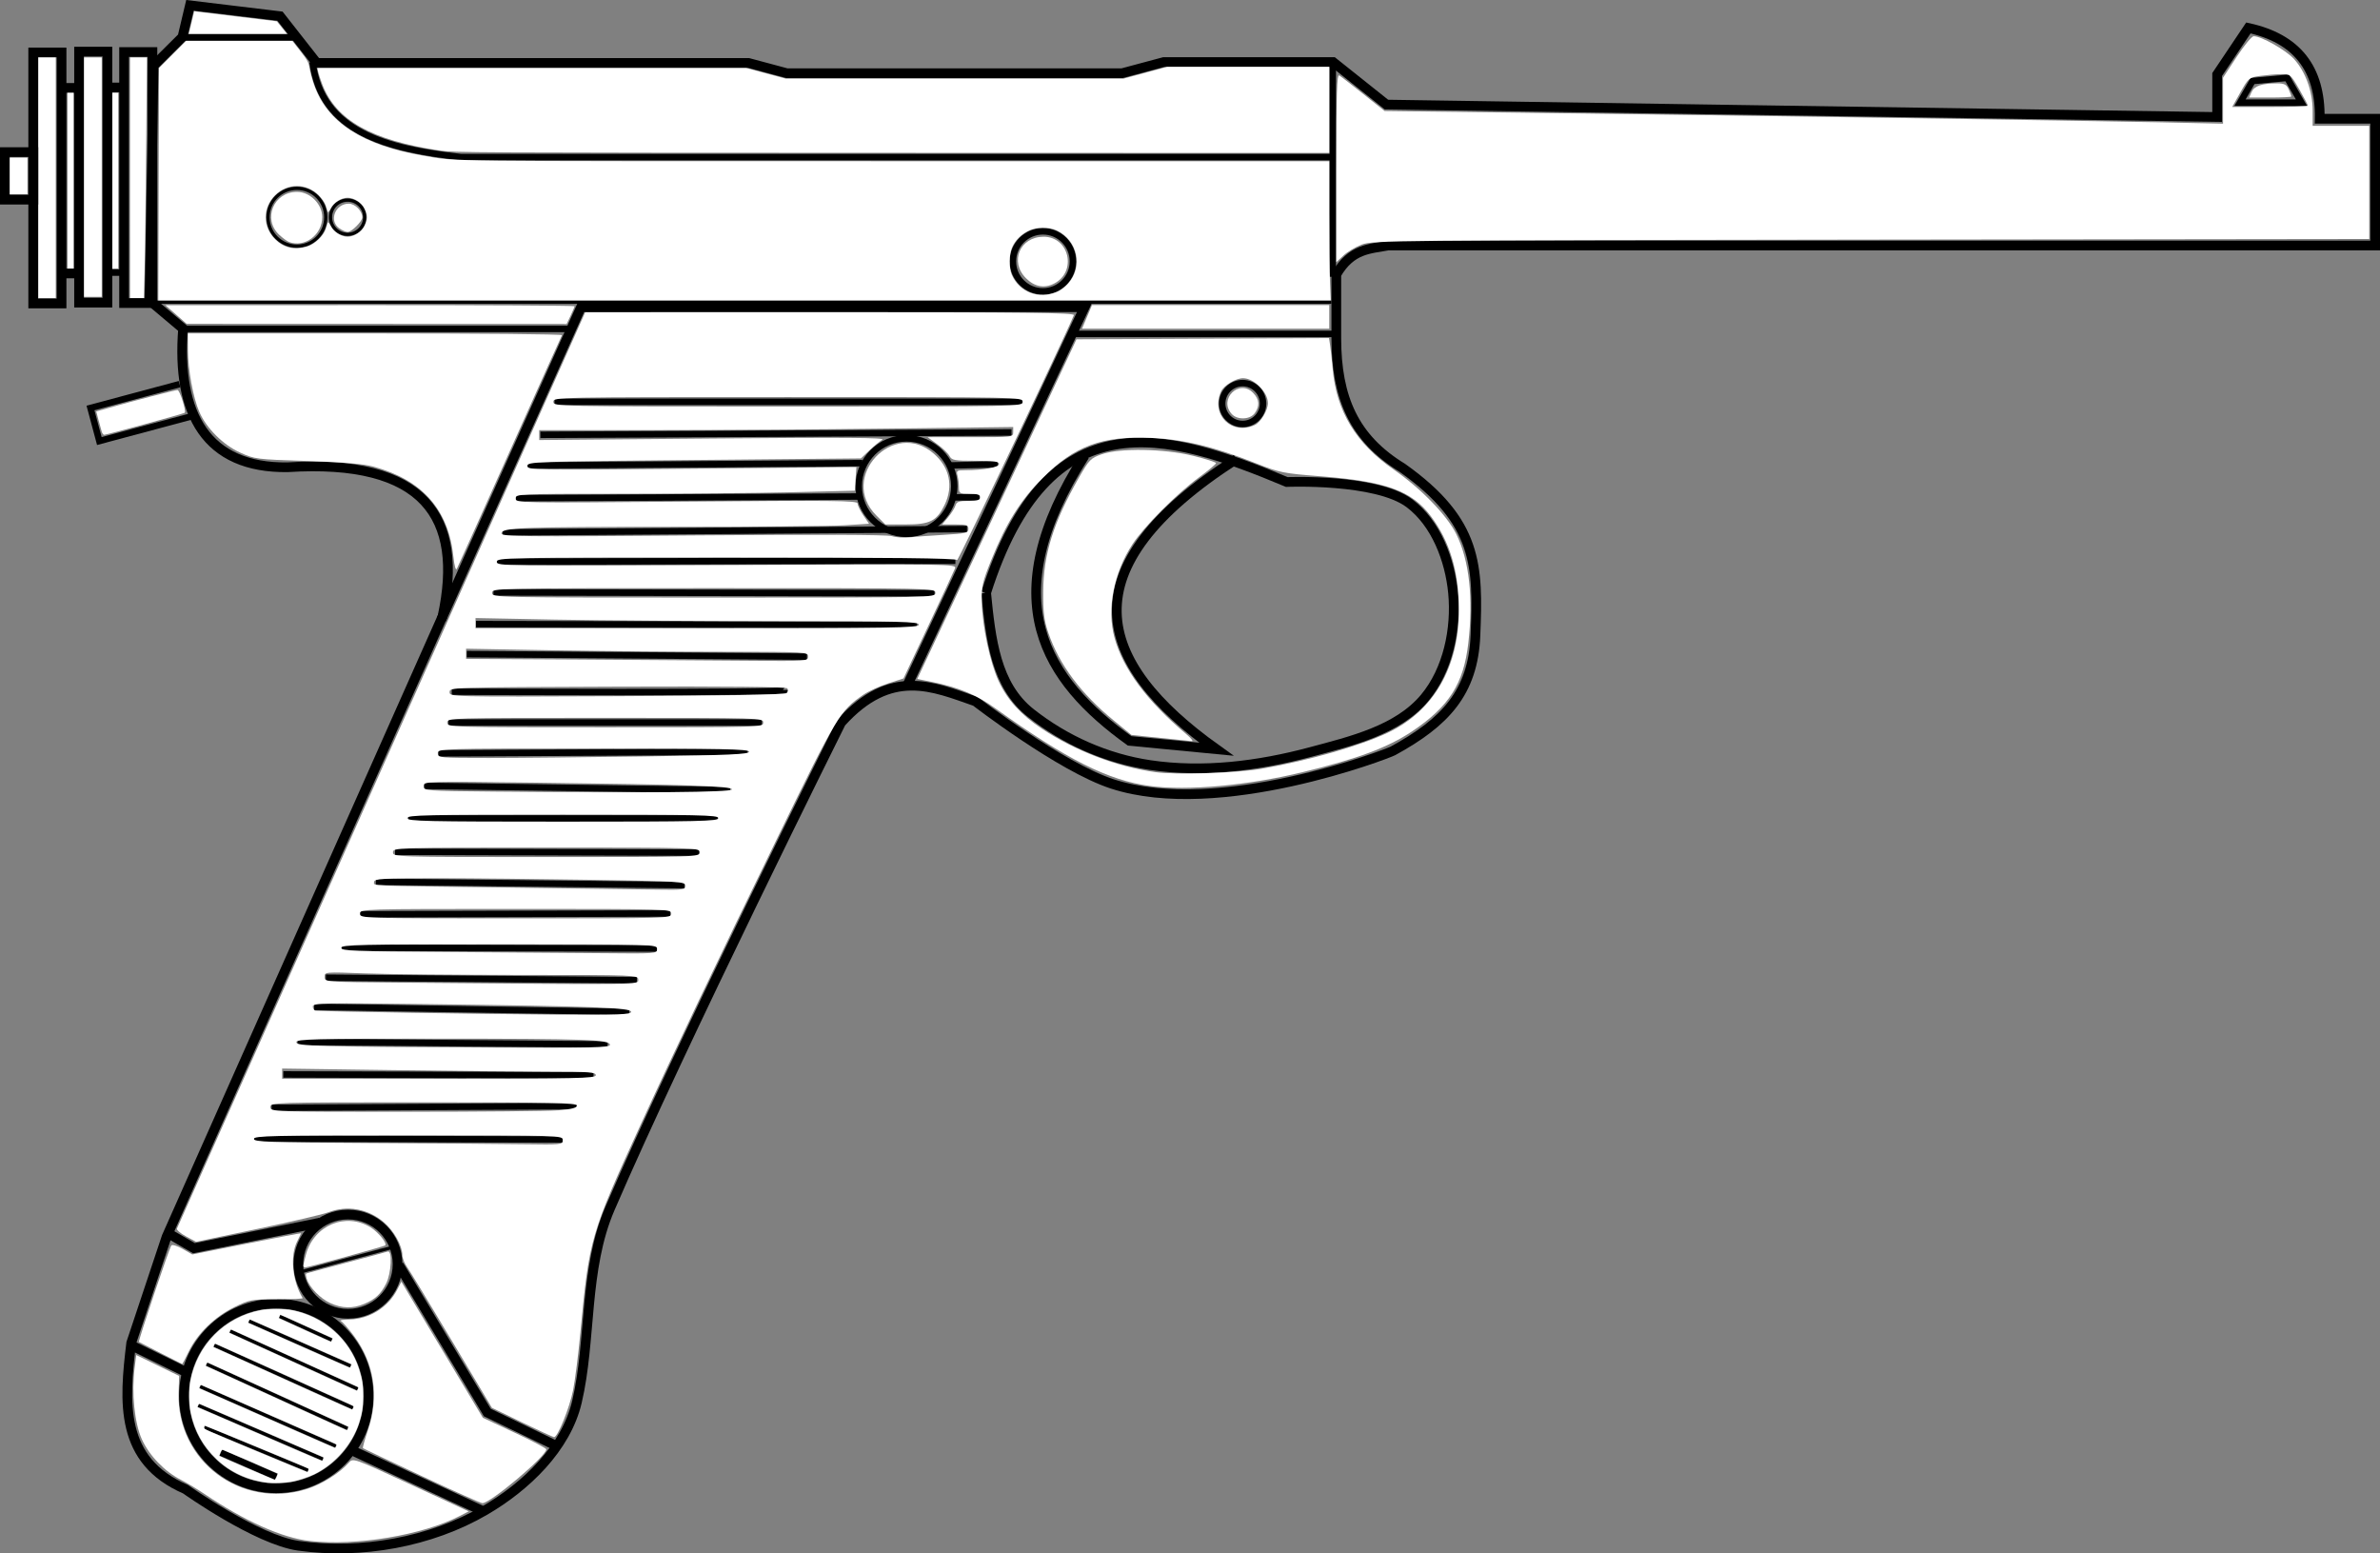 <?xml version="1.0" encoding="UTF-8" standalone="no"?>
<svg
   version="1.1"
   x="0px"
   y="0px"
   width="735.603"
   height="480.025"
   viewBox="0 0 735.603 480.026"
   enable-background="new 0 0 828.029 576.79"
   xml:space="preserve"
   id="svg156"
   sodipodi:docname="weapon_type14.svg"
   inkscape:version="1.2.2 (732a01da63, 2022-12-09)"
   xmlns:inkscape="http://www.inkscape.org/namespaces/inkscape"
   xmlns:sodipodi="http://sodipodi.sourceforge.net/DTD/sodipodi-0.dtd"
   xmlns="http://www.w3.org/2000/svg"
   xmlns:svg="http://www.w3.org/2000/svg"
   xmlns:rdf="http://www.w3.org/1999/02/22-rdf-syntax-ns#"
   xmlns:cc="http://creativecommons.org/ns#"
   xmlns:dc="http://purl.org/dc/elements/1.1/"><rect x="0" y="0" width="735.603" height="480.026" fill="#808080" stroke="none"/><defs
   id="defs160" /><sodipodi:namedview
   pagecolor="#ffffff"
   bordercolor="#666666"
   borderopacity="1"
   objecttolerance="10"
   gridtolerance="10"
   guidetolerance="10"
   inkscape:pageopacity="0"
   inkscape:pageshadow="2"
   inkscape:window-width="1920"
   inkscape:window-height="1009"
   id="namedview158"
   showgrid="false"
   inkscape:zoom="0.97010285"
   inkscape:cx="277.29019"
   inkscape:cy="216.47189"
   inkscape:window-x="-8"
   inkscape:window-y="-8"
   inkscape:window-maximized="1"
   inkscape:current-layer="svg156"
   inkscape:document-rotation="0"
   inkscape:pagecheckerboard="true"
   inkscape:showpageshadow="2"
   inkscape:deskcolor="#d1d1d1" />


<g
   id="g33866"
   transform="translate(-199.252,631.479)"><g
     id="Layer_2_1_"
     transform="matrix(-1,0,0,1,694.56,-98.467)">
</g><path
     style="fill:none;stroke:#000000;stroke-width:3;stroke-dasharray:none;stroke-opacity:1"
     d="m 255.843,-529.909 c -2.089,26.4 7.151,43.129 32.254,42.823 42.399,-2.685 54.542,15.301 47.925,46.103 l -85.281,191.7 -10.933,32.8 c -2.228,18.355 -3.615,36.356 16.765,45.192 0,0 22.072,15.7 34.987,17.494 19.352,2.688 40.702,-1.097 57.583,-10.933 12.66,-7.377 25.076,-19.265 28.427,-33.529 4.513,-19.214 2.094,-40.947 10.205,-59.77 21.934,-50.902 71.432,-150.153 71.432,-150.153 15.455,-17.095 28.424,-11.117 41.547,-6.56 0,0 26.236,20.285 42.276,25.511 33.143,10.8 85.223,-9.375 86.739,-10.205 16.081,-8.796 24.804,-17.977 25.511,-35.716 0.851,-21.343 0.882,-35.079 -22.596,-51.752 -14.9,-9.09 -20.409,-21.597 -20.409,-40.089 v -19.68 c 4.661,-8.041 10.418,-7.87 16.009,-8.937 h 305.071 v -39.17 h -17.129 c 0.276,-15.594 -7.207,-24.839 -22.049,-28.063 l -9.658,14.396 v 13.12 l -256.75,-3.835 -16.493,-13.143 h -52.314 l -12.877,3.45 H 442.442 l -11.86,-3.178 H 297.133 l -11.339,-14.446 -27.832,-3.35 -2.319,9.793 -8.911,8.856 -1.276,72.525 z"
     id="path33500"
     sodipodi:nodetypes="ccccccssssccssscsccccccccccccccccccccc" /><path
     style="fill:none;stroke:#000000;stroke-width:3;stroke-dasharray:none;stroke-opacity:1"
     d="m 335.658,-440.073 43.168,-96.468 h 155.654 l -54.633,116.482"
     id="path33502" /><path
     style="fill:none;stroke:#000000;stroke-width:3;stroke-dasharray:none;stroke-opacity:1"
     d="m 251.835,-250.012 7.36,4.25 38.925,-7.894"
     id="path33504" /><path
     style="fill:none;stroke:#000000;stroke-width:3;stroke-dasharray:none;stroke-opacity:1"
     d="m 322.538,-240.537 27.334,45.556 21.867,10.569"
     id="path33506" /><path
     style="fill:none;stroke:#000000;stroke-width:3;stroke-dasharray:none;stroke-opacity:1"
     d="m 308.689,-182.954 39.361,18.222"
     id="path33508" /><path
     style="fill:none;stroke:#000000;stroke-width:3;stroke-dasharray:none;stroke-opacity:1"
     d="m 256.937,-207.372 -17.858,-8.747"
     id="path33510" /><circle
     style="fill:none;stroke:#000000;stroke-width:3;stroke-dasharray:none;stroke-opacity:1"
     id="path33512"
     cx="306.797"
     cy="-240.825"
     r="15.333" /><circle
     style="fill:none;stroke:#000000;stroke-width:3;stroke-dasharray:none;stroke-opacity:1"
     id="path33514"
     cx="284.635"
     cy="-200.108"
     r="28.538" /><path
     style="fill:none;stroke:#000000;stroke-width:1;stroke-dasharray:none;stroke-opacity:1"
     d="m 291.195,-238.168 29.817,-7.99"
     id="path33516" /><path
     style="fill:none;stroke:#000000;stroke-width:1;stroke-dasharray:none;stroke-opacity:1"
     d="m 285.728,-224.683 16.036,7.289"
     id="path33518" /><path
     style="fill:none;stroke:#000000;stroke-width:1;stroke-dasharray:none;stroke-opacity:1"
     d="m 276.253,-223.225 31.343,13.849"
     id="path33520" /><path
     style="fill:none;stroke:#000000;stroke-width:1;stroke-dasharray:none;stroke-opacity:1"
     d="m 270.421,-220.127 39.361,17.858"
     id="path33522" /><path
     style="fill:none;stroke:#000000;stroke-width:1;stroke-dasharray:none;stroke-opacity:1"
     d="m 265.501,-215.754 42.823,19.316"
     id="path33524" /><path
     style="fill:none;stroke:#000000;stroke-width:1;stroke-dasharray:none;stroke-opacity:1"
     d="m 263.132,-209.923 43.552,19.862"
     id="path33526" /><path
     style="fill:none;stroke:#000000;stroke-width:1;stroke-dasharray:none;stroke-opacity:1"
     d="m 261.128,-202.998 41.912,18.405"
     id="path33528" /><path
     style="fill:none;stroke:#000000;stroke-width:1;stroke-dasharray:none;stroke-opacity:1"
     d="m 260.581,-197.167 38.449,16.582"
     id="path33530" /><path
     style="fill:none;stroke:#000000;stroke-width:1;stroke-dasharray:none;stroke-opacity:1"
     d="m 262.404,-190.425 32.072,13.302"
     id="path33532" /><path
     style="fill:none;stroke:#000000;stroke-width:2;stroke-dasharray:none;stroke-opacity:1"
     d="m 267.506,-182.589 17.129,7.471"
     id="path33534" /><circle
     style="fill:none;stroke:#000000;stroke-width:2;stroke-dasharray:none;stroke-opacity:1"
     id="path33542"
     cx="479.433"
     cy="-481.255"
     r="14.76" /><path
     style="fill:none;stroke:#000000;stroke-width:2;stroke-dasharray:none;stroke-opacity:1"
     d="M 370.645,-507.314 H 515.331"
     id="path33544" /><path
     style="fill:none;stroke:#000000;stroke-width:2;stroke-dasharray:none;stroke-opacity:1"
     d="m 366.272,-497.109 145.625,-0.729"
     id="path33546"
     sodipodi:nodetypes="cc" /><path
     style="fill:none;stroke:#000000;stroke-width:2;stroke-dasharray:none;stroke-opacity:1"
     d="m 362.263,-487.633 103.504,-0.729"
     id="path33548" /><path
     style="fill:none;stroke:#000000;stroke-width:2;stroke-dasharray:none;stroke-opacity:1"
     d="m 492.371,-487.633 15.307,-0.364"
     id="path33550" /><path
     style="fill:none;stroke:#000000;stroke-width:2;stroke-dasharray:none;stroke-opacity:1"
     d="m 358.725,-477.527 105.659,-0.515"
     id="path33552" /><path
     style="fill:none;stroke:#000000;stroke-width:2;stroke-dasharray:none;stroke-opacity:1"
     d="m 494.277,-477.784 h 7.731"
     id="path33554" /><path
     style="fill:none;stroke:#000000;stroke-width:2;stroke-dasharray:none;stroke-opacity:1"
     d="m 354.602,-466.961 143.541,-1.031"
     id="path33556" /><path
     style="fill:none;stroke:#000000;stroke-width:2;stroke-dasharray:none;stroke-opacity:1"
     d="m 352.798,-457.941 141.738,-0.258"
     id="path33558" /><path
     style="fill:none;stroke:#000000;stroke-width:2;stroke-dasharray:none;stroke-opacity:1"
     d="m 351.767,-448.406 136.326,0.258"
     id="path33560" /><path
     style="fill:none;stroke:#000000;stroke-width:2;stroke-dasharray:none;stroke-opacity:1"
     d="m 346.355,-438.613 136.326,0.258"
     id="path33562" /><path
     style="fill:none;stroke:#000000;stroke-width:2;stroke-dasharray:none;stroke-opacity:1"
     d="m 343.52,-429.336 105.143,0.773"
     id="path33564" /><path
     style="fill:none;stroke:#000000;stroke-width:2;stroke-dasharray:none;stroke-opacity:1"
     d="m 338.882,-417.739 c 0,0 103.34,0.515 103.34,-0.515"
     id="path33566" /><path
     style="fill:none;stroke:#000000;stroke-width:2;stroke-dasharray:none;stroke-opacity:1"
     d="m 337.851,-408.204 h 96.897"
     id="path33568" /><path
     style="fill:none;stroke:#000000;stroke-width:2;stroke-dasharray:none;stroke-opacity:1"
     d="m 334.758,-398.669 95.608,-0.515"
     id="path33570" /><path
     style="fill:none;stroke:#000000;stroke-width:2;stroke-dasharray:none;stroke-opacity:1"
     d="m 330.377,-388.619 94.578,1.289"
     id="path33572" /><path
     style="fill:none;stroke:#000000;stroke-width:2;stroke-dasharray:none;stroke-opacity:1"
     d="m 325.481,-378.568 h 95.608"
     id="path33574" /><path
     style="fill:none;stroke:#000000;stroke-width:2;stroke-dasharray:none;stroke-opacity:1"
     d="m 321.358,-368.26 94.062,0.258"
     id="path33576" /><path
     style="fill:none;stroke:#000000;stroke-width:2;stroke-dasharray:none;stroke-opacity:1"
     d="m 315.43,-358.983 95.351,1.031"
     id="path33578" /><path
     style="fill:none;stroke:#000000;stroke-width:2;stroke-dasharray:none;stroke-opacity:1"
     d="m 310.534,-348.932 95.866,-0.258"
     id="path33580" /><path
     style="fill:none;stroke:#000000;stroke-width:2;stroke-dasharray:none;stroke-opacity:1"
     d="m 304.865,-338.624 97.412,0.258"
     id="path33582" /><path
     style="fill:none;stroke:#000000;stroke-width:2;stroke-dasharray:none;stroke-opacity:1"
     d="m 299.968,-329.347 96.124,0.773"
     id="path33584" /><path
     style="fill:none;stroke:#000000;stroke-width:2;stroke-dasharray:none;stroke-opacity:1"
     d="m 296.36,-320.327 97.412,1.546"
     id="path33586" /><path
     style="fill:none;stroke:#000000;stroke-width:2;stroke-dasharray:none;stroke-opacity:1"
     d="m 291.206,-309.503 95.866,0.773"
     id="path33588" /><path
     style="fill:none;stroke:#000000;stroke-width:2;stroke-dasharray:none;stroke-opacity:1"
     d="m 286.825,-299.453 95.866,0.258"
     id="path33590" /><path
     style="fill:none;stroke:#000000;stroke-width:2;stroke-dasharray:none;stroke-opacity:1"
     d="m 283.217,-289.145 94.32,-0.515"
     id="path33592" /><path
     style="fill:none;stroke:#000000;stroke-width:2;stroke-dasharray:none;stroke-opacity:1"
     d="m 277.806,-279.61 95.351,0.258"
     id="path33594" /><path
     style="fill:none;stroke:#000000;stroke-width:3;stroke-dasharray:none;stroke-opacity:1"
     d="m 504.034,-448.273 c 1.452,14.29 2.911,28.576 13.849,37.174 10.677,8.392 23.376,14.041 36.809,16.036 16.396,2.435 33.554,0.281 49.565,-4.009 12.598,-3.375 26.993,-6.754 35.352,-16.765 7.177,-8.596 9.807,-21.288 8.747,-32.436 -0.972,-10.223 -5.276,-21.528 -13.485,-27.698 -10.25,-7.704 -37.903,-6.56 -37.903,-6.56 -37.412,-15.672 -73.652,-26.407 -92.935,34.258 z"
     id="path33596"
     sodipodi:nodetypes="csssssscc" /><path
     style="fill:none;stroke:#000000;stroke-width:3;stroke-dasharray:none;stroke-opacity:1"
     d="m 534.479,-490.67 c -28.461,44.594 -12.119,69.427 13.916,88.135 l 26.801,2.577 c -37.728,-26.983 -46.371,-55.858 6.185,-89.681"
     id="path33598"
     sodipodi:nodetypes="cccc" /><circle
     style="fill:none;stroke:#000000;stroke-width:2;stroke-dasharray:none;stroke-opacity:1"
     id="path33600"
     cx="521.594"
     cy="-550.715"
     r="9.277" /><circle
     style="fill:none;stroke:#000000;stroke-width:2;stroke-dasharray:none;stroke-opacity:1"
     id="path33602"
     cx="583.314"
     cy="-506.776"
     r="6.314" /><circle
     style="fill:none;stroke:#000000;stroke-width:1;stroke-dasharray:none;stroke-opacity:1"
     id="path33604"
     cx="291.013"
     cy="-564.35"
     r="8.929" /><circle
     style="fill:none;stroke:#000000;stroke-width:1;stroke-dasharray:none;stroke-opacity:1"
     id="path33606"
     cx="306.684"
     cy="-564.35"
     r="5.285" /><path
     style="fill:none;stroke:#000000;stroke-width:2;stroke-dasharray:none;stroke-opacity:1"
     d="M 255.643,-529.841 H 376.764"
     id="path33637" /><path
     style="fill:none;stroke:#000000;stroke-width:2;stroke-dasharray:none;stroke-opacity:1"
     d="m 530.356,-528.294 h 81.95"
     id="path33639" /><path
     style="fill:none;stroke:#000000;stroke-width:1;stroke-dasharray:none;stroke-opacity:1"
     d="M 245.85,-538.087 H 610.76"
     id="path33641" /><path
     style="fill:none;stroke:#000000;stroke-width:2;stroke-dasharray:none;stroke-opacity:1"
     d="m 295.845,-612.306 c 2.701,21.543 22.801,26.847 45.871,29.378 H 611.275"
     id="path33643"
     sodipodi:nodetypes="ccc" /><path
     style="fill:none;stroke:#000000;stroke-width:2;stroke-dasharray:none;stroke-opacity:1"
     d="m 611.182,-611.911 v 65.965"
     id="path33645" /><path
     style="fill:none;stroke:#000000;stroke-width:2;stroke-dasharray:none;stroke-opacity:1"
     d="m 895.452,-606.444 -3.855,6.677 h 18.98 l -4.413,-7.643 z"
     id="path33647" /><rect
     style="fill:none;stroke:#000000;stroke-width:3;stroke-dasharray:none;stroke-opacity:1"
     id="rect33651"
     width="8.762"
     height="77.569"
     x="237.604"
     y="-615.399" /><rect
     style="fill:none;stroke:#000000;stroke-width:3;stroke-dasharray:none;stroke-opacity:1"
     id="rect33651-5"
     width="8.762"
     height="77.569"
     x="223.688"
     y="-615.528" /><rect
     style="fill:none;stroke:#000000;stroke-width:3;stroke-dasharray:none;stroke-opacity:1"
     id="rect33651-5-6"
     width="8.762"
     height="77.569"
     x="209.514"
     y="-615.27" /><rect
     style="fill:none;stroke:#000000;stroke-width:3;stroke-dasharray:none;stroke-opacity:1"
     id="rect33697"
     width="9.02"
     height="14.689"
     x="200.752"
     y="-584.474" /><path
     style="fill:none;stroke:#000000;stroke-width:3;stroke-dasharray:none;stroke-opacity:1"
     d="m 219.435,-604.317 h 4.381"
     id="path33699" /><path
     style="fill:none;stroke:#000000;stroke-width:3;stroke-dasharray:none;stroke-opacity:1"
     d="m 232.965,-604.446 h 4.123"
     id="path33701" /><path
     style="fill:none;stroke:#000000;stroke-width:3;stroke-dasharray:none;stroke-opacity:1"
     d="m 218.147,-546.978 h 5.67"
     id="path33703" /><path
     style="fill:none;stroke:#000000;stroke-width:2;stroke-dasharray:none;stroke-opacity:1"
     d="m 232.45,-547.236 h 5.412"
     id="path33705" /><path
     style="fill:none;stroke:#000000;stroke-width:2;stroke-dasharray:none;stroke-opacity:1"
     d="m 256.208,-619.928 h 34.258"
     id="path33707" /><path
     style="fill:none;stroke:#000000;stroke-width:2;stroke-dasharray:none;stroke-opacity:1"
     d="m 254.75,-512.78 -27.532,7.377 2.738,10.217 29.583,-7.927"
     id="path33709" /><path
     style="fill:#ffffff;stroke:none;stroke-width:0.729;stroke-dasharray:none;stroke-opacity:1"
     d="m 202.269,-577.106 v -5.649 h 2.733 2.733 v 5.649 5.649 h -2.733 -2.733 z"
     id="path33711" /><path
     style="fill:#ffffff;stroke:none;stroke-width:0.729;stroke-dasharray:none;stroke-opacity:1"
     d="m 211.104,-576.559 0.004,-37.174 h 2.687 2.687 v 37.174 37.174 h -2.691 -2.691 z"
     id="path33713" /><path
     style="fill:#ffffff;stroke:none;stroke-width:0.729;stroke-dasharray:none;stroke-opacity:1"
     d="m 220.127,-575.648 v -27.151 h 0.911 0.911 v 27.151 27.151 h -0.911 -0.911 z"
     id="path33715" /><path
     style="fill:#ffffff;stroke:none;stroke-width:0.729;stroke-dasharray:none;stroke-opacity:1"
     d="m 225.23,-576.741 v -36.992 h 2.733 2.733 v 36.992 36.992 h -2.733 -2.733 z"
     id="path33717" /><path
     style="fill:#ffffff;stroke:none;stroke-width:0.729;stroke-dasharray:none;stroke-opacity:1"
     d="m 233.977,-575.648 v -27.151 h 0.911 0.911 v 27.151 27.151 h -0.911 -0.911 z"
     id="path33719" /><path
     style="fill:#ffffff;stroke:none;stroke-width:0.729;stroke-dasharray:none;stroke-opacity:1"
     d="m 239.443,-576.559 v -37.174 h 2.61 2.61 l -0.241,28.883 c -0.133,15.885 -0.348,32.614 -0.479,37.174 l -0.238,8.291 h -2.13 -2.13 z"
     id="path33721" /><path
     style="fill:#ffffff;stroke:none;stroke-width:0.729;stroke-dasharray:none;stroke-opacity:1"
     d="m 248.273,-574.549 0.1,-35.892 4.185,-4.197 4.185,-4.197 h 16.442 16.442 l 2.492,3.181 c 2.118,2.704 2.539,3.484 2.805,5.193 0.172,1.107 0.778,3.367 1.347,5.023 4.047,11.775 15.007,18.878 34.138,22.124 10.256,1.74 2.541,1.652 145.628,1.652 h 134.049 v 15.978 c 0,8.788 0.108,18.464 0.239,21.503 l 0.239,5.525 H 429.37 248.173 Z m 277.73,33.249 c 1.044,-0.441 2.395,-1.462 3.373,-2.55 4.663,-5.186 2.968,-13.263 -3.438,-16.385 -2.478,-1.208 -6.485,-1.139 -8.965,0.154 -2.262,1.179 -3.925,2.887 -4.891,5.024 -0.985,2.178 -1.023,6.489 -0.077,8.565 2.458,5.393 8.349,7.577 13.999,5.192 z m -231.913,-13.966 c 2.375,-0.705 5.169,-3.324 5.83,-5.462 0.244,-0.789 0.517,-1.665 0.608,-1.947 0.098,-0.304 0.494,0.14 0.975,1.093 0.905,1.794 3.223,3.245 5.183,3.245 1.971,0 4.278,-1.451 5.193,-3.266 1.036,-2.054 1.036,-3.441 0,-5.495 -0.915,-1.815 -3.223,-3.266 -5.193,-3.266 -1.96,0 -4.278,1.452 -5.183,3.245 -0.481,0.953 -0.877,1.397 -0.975,1.093 -0.091,-0.282 -0.364,-1.158 -0.608,-1.947 -0.256,-0.828 -1.173,-2.165 -2.17,-3.162 -3.809,-3.809 -9.674,-3.799 -13.496,0.023 -3.835,3.835 -3.833,9.686 0.005,13.524 2.693,2.693 5.97,3.466 9.831,2.319 z"
     id="path33723" /><path
     style="fill:#ffffff;stroke:none;stroke-width:0.729;stroke-dasharray:none;stroke-opacity:1"
     d="m 257.795,-621.842 c 0.118,-0.451 0.499,-2.025 0.846,-3.497 l 0.631,-2.677 1.292,0.188 c 0.711,0.103 6.458,0.804 12.772,1.558 l 11.48,1.37 1.566,1.939 1.566,1.939 h -15.184 -15.184 z"
     id="path33725" /><path
     style="fill:#ffffff;stroke:none;stroke-width:0.729;stroke-dasharray:none;stroke-opacity:1"
     d="m 335.003,-584.975 c -20.972,-3.189 -31.878,-9.342 -36.117,-20.375 -0.578,-1.503 -1.163,-3.266 -1.301,-3.918 l -0.251,-1.184 66.268,6.6e-4 66.268,6.7e-4 6.14,1.639 6.14,1.639 52.171,-0.004 52.171,-0.004 6.734,-1.819 6.734,-1.819 h 25.064 25.064 v 13.302 13.302 l -135.302,-0.041 c -130.21,-0.039 -135.47,-0.066 -139.784,-0.722 z"
     id="path33727" /><path
     style="fill:#ffffff;stroke:none;stroke-width:1.458;stroke-dasharray:none;stroke-opacity:1"
     d="m 612.275,-579.59 c 0,-23.108 0.188,-29.014 0.911,-28.579 0.501,0.302 3.863,2.9 7.471,5.774 l 6.56,5.226 38.632,0.474 c 58.699,0.72 179.036,2.519 200.994,3.005 l 19.498,0.432 v -7.1 -7.1 l 4.191,-6.406 c 2.305,-3.523 4.683,-6.411 5.285,-6.417 2.362,-0.024 9.98,4.289 12.485,7.068 3.563,3.952 5.737,9.98 5.737,15.908 v 4.71 h 8.747 8.747 v 17.484 17.484 l -153.98,0.192 c -147.562,0.184 -154.124,0.248 -157.436,1.534 -1.901,0.738 -4.443,2.264 -5.649,3.39 l -2.193,2.048 z m 300.306,-19.233 c 0,-0.218 -1.218,-2.514 -2.706,-5.102 -2.643,-4.596 -2.775,-4.704 -5.649,-4.642 -1.618,0.035 -4.514,0.281 -6.435,0.547 -3.374,0.466 -3.58,0.638 -6.056,5.038 l -2.563,4.556 h 11.705 c 6.438,0 11.705,-0.179 11.705,-0.397 z"
     id="path33729" /><path
     style="fill:#ffffff;stroke:none;stroke-width:1.458;stroke-dasharray:none;stroke-opacity:1"
     d="m 895.186,-603.089 c 0.843,-1.85 3.174,-2.626 7.893,-2.626 2.194,0 2.868,0.352 3.553,1.857 0.465,1.021 0.846,2.005 0.846,2.187 0,0.182 -2.945,0.33 -6.544,0.33 h -6.544 z"
     id="path33731" /><path
     style="fill:#ffffff;stroke:none;stroke-width:1.458;stroke-dasharray:none;stroke-opacity:1"
     d="m 554.692,-388.591 c -12.891,-1.727 -25.607,-8.107 -47.743,-23.956 -5.915,-4.235 -11.422,-6.523 -19.823,-8.237 l -4.364,-0.89 24.603,-52.478 24.603,-52.478 39.026,-0.189 39.026,-0.189 0.361,2.375 c 0.199,1.306 0.546,4.507 0.772,7.113 1.133,13.082 7.184,23.059 18.907,31.178 8.415,5.828 16.448,14.124 19.314,19.946 4.011,8.147 5.292,19.763 3.707,33.601 -1.445,12.609 -5.939,19.666 -17.405,27.331 -7.475,4.997 -16.793,8.468 -33.83,12.604 -17.021,4.132 -35.605,5.814 -47.154,4.267 z m 34.623,-5.349 c 14.472,-2.534 30.321,-7.06 38.832,-11.088 14.203,-6.722 22.051,-20.293 22.019,-38.077 -0.021,-11.778 -2.836,-21.13 -8.696,-28.891 -5.927,-7.85 -13.838,-10.708 -34.041,-12.297 -11.583,-0.911 -12.718,-1.139 -19.936,-3.995 -12.934,-5.118 -22.48,-7.432 -32.436,-7.864 -15.248,-0.661 -23.621,2.439 -33.602,12.442 -6.787,6.802 -11.219,13.882 -15.794,25.232 -2.758,6.842 -3.072,8.233 -2.964,13.12 0.164,7.428 2.596,18.77 5.234,24.407 2.7,5.769 6.871,10.36 13.288,14.626 10.322,6.862 23.084,11.754 35.084,13.448 6.439,0.909 25.197,0.304 33.013,-1.065 z m -2.256,-106.185 c 1.837,-0.837 4.078,-4.567 4.078,-6.788 0,-3.392 -4.298,-7.689 -7.689,-7.689 -2.221,0 -5.951,2.241 -6.788,4.078 -3.263,7.16 3.238,13.661 10.399,10.399 z"
     id="path33733" /><path
     style="fill:#ffffff;stroke:none;stroke-width:1.458;stroke-dasharray:none;stroke-opacity:1"
     d="m 557.836,-403.449 -8.883,-0.921 -5.452,-4.455 c -10.183,-8.321 -16.846,-17.234 -20.225,-27.057 -1.315,-3.824 -1.623,-6.285 -1.592,-12.756 0.054,-11.523 3.149,-21.425 10.991,-35.168 3.208,-5.623 3.667,-6.095 7.075,-7.289 5.676,-1.988 19.15,-1.765 28.245,0.468 3.909,0.96 7.107,1.981 7.107,2.269 0,0.288 -2.378,2.272 -5.285,4.409 -6.9,5.073 -17.015,15.239 -20.555,20.659 -5.819,8.909 -7.961,20.052 -5.547,28.866 2.64,9.638 10.027,19.575 22.119,29.75 1.517,1.277 2.337,2.282 1.822,2.233 -0.515,-0.049 -4.934,-0.502 -9.819,-1.009 z"
     id="path33735" /><path
     style="fill:#ffffff;stroke:none;stroke-width:1.458;stroke-dasharray:none;stroke-opacity:1"
     d="m 579.952,-503.544 c -4.195,-4.635 2.406,-11.01 6.685,-6.456 1.871,1.992 2.013,3.937 0.45,6.169 -1.43,2.042 -5.402,2.202 -7.135,0.287 z"
     id="path33737" /><path
     style="fill:#ffffff;stroke:none;stroke-width:1.458;stroke-dasharray:none;stroke-opacity:1"
     d="m 535.219,-533.554 1.54,-3.644 h 36.665 36.665 v 3.644 3.644 H 571.884 533.679 Z"
     id="path33739" /><path
     style="fill:#ffffff;stroke:none;stroke-width:1.458;stroke-dasharray:none;stroke-opacity:1"
     d="m 360.602,-191.928 -9.314,-4.51 -12.41,-20.774 c -6.825,-11.425 -13.048,-21.662 -13.828,-22.749 -0.78,-1.086 -1.426,-2.726 -1.435,-3.644 -0.028,-2.918 -2.602,-7.497 -5.711,-10.158 -4.923,-4.214 -11.339,-5.358 -17.234,-3.073 -1.604,0.622 -11.444,2.924 -21.867,5.117 l -18.951,3.987 -3.109,-1.678 c -1.71,-0.923 -2.971,-2.01 -2.803,-2.416 0.384,-0.923 87.761,-197.028 109.849,-246.539 l 16.331,-36.607 75.701,-0.02 c 60.274,-0.016 75.628,0.166 75.34,0.891 -2.361,5.952 -35.897,76.285 -36.094,75.696 -0.192,-0.575 -20.299,-0.801 -71.274,-0.801 -68.574,0 -71.007,0.046 -71.007,1.347 0,1.303 2.306,1.335 71.084,0.99 69.501,-0.349 71.073,-0.326 70.561,1.022 -0.288,0.758 -3.988,8.721 -8.222,17.696 l -7.699,16.317 -4.828,1.565 c -2.656,0.86 -6.103,2.447 -7.66,3.527 -7.211,4.997 -8.075,6.436 -26.363,43.912 -18.395,37.694 -32.463,67.192 -42.411,88.926 -15.48,33.82 -15.898,35.263 -18.607,64.143 -0.639,6.815 -1.653,14.851 -2.254,17.858 -1.097,5.491 -4.794,14.618 -5.886,14.532 -0.322,-0.025 -4.776,-2.075 -9.899,-4.556 z m 12.594,-87.24 c 0,-1.443 -0.486,-1.458 -47.743,-1.458 -41.818,0 -47.743,0.135 -47.743,1.086 0,0.945 4.663,1.112 35.898,1.283 19.744,0.108 41.228,0.275 47.743,0.371 11.417,0.169 11.845,0.123 11.845,-1.283 z m -1.203,-9.218 c 3.97,-0.336 5.577,-0.756 5.577,-1.458 0,-0.819 -8.033,-0.986 -47.378,-0.986 -46.892,0 -47.378,0.015 -47.378,1.458 0,1.441 0.486,1.458 41.802,1.458 22.991,0 44.311,-0.212 47.378,-0.471 z m 11.408,-10.827 c 0,-0.934 -2.045,-1.093 -14.031,-1.094 -7.717,-4.6e-4 -29.53,-0.218 -48.472,-0.483 l -34.44,-0.483 v 1.577 1.577 h 48.472 c 42.6,0 48.472,-0.132 48.472,-1.093 z m 4.373,-9.37 c 0,-1.65 -7.414,-1.917 -53.392,-1.922 -37.927,-0.004 -43.552,0.134 -43.552,1.071 0,1.265 5.577,1.417 61.41,1.675 29.496,0.136 35.534,-0.004 35.534,-0.824 z m 6.56,-10.221 c 0,-1.278 -11.745,-1.728 -61.774,-2.364 -33.567,-0.427 -36.627,-0.367 -36.627,0.722 0,0.654 0.41,1.235 0.911,1.293 2.201,0.252 53.292,1.085 74.348,1.213 19.246,0.117 23.143,-0.029 23.143,-0.864 z m 2.187,-9.929 c 0,-1.438 -0.487,-1.458 -35.898,-1.46 -19.744,-0.001 -41.556,-0.217 -48.472,-0.479 -12.516,-0.475 -12.573,-0.47 -12.573,1.085 0,1.56 0.033,1.563 23.143,1.765 75.75,0.665 73.801,0.689 73.801,-0.911 z m 5.831,-9.476 c 0,-1.443 -0.486,-1.458 -48.836,-1.458 -42.771,0 -48.836,0.135 -48.836,1.086 0,0.942 4.218,1.112 31.889,1.283 17.539,0.109 39.515,0.276 48.836,0.372 16.519,0.17 16.947,0.138 16.947,-1.283 z m 4.373,-10.933 c 0,-1.443 -0.486,-1.458 -48.107,-1.458 -47.621,0 -48.107,0.015 -48.107,1.458 0,1.443 0.486,1.458 48.107,1.458 47.621,0 48.107,-0.015 48.107,-1.458 z m 4.373,-8.628 c 0,-1.269 -1.515,-1.365 -28.974,-1.821 -15.936,-0.265 -37.584,-0.482 -48.107,-0.483 -16.522,-8.6e-4 -19.134,0.148 -19.134,1.092 0,1.341 -3.471,1.193 41.912,1.783 20.446,0.266 41.028,0.547 45.738,0.625 7.878,0.131 8.565,0.035 8.565,-1.197 z m 4.373,-10.323 c 0,-1.443 -0.486,-1.458 -47.378,-1.458 -46.892,0 -47.378,0.015 -47.378,1.458 0,1.443 0.486,1.458 47.378,1.458 46.892,0 47.378,-0.015 47.378,-1.458 z m 5.831,-10.569 c 0,-0.961 -5.831,-1.093 -48.107,-1.093 -42.276,0 -48.107,0.133 -48.107,1.093 0,0.961 5.831,1.093 48.107,1.093 42.276,0 48.107,-0.133 48.107,-1.093 z m 4.165,-8.849 c 0.346,-1.04 -13.879,-1.532 -60.836,-2.104 -34.3,-0.418 -34.44,-0.414 -34.44,1.065 0,1.456 0.421,1.489 22.049,1.693 46.759,0.442 72.941,0.209 73.228,-0.653 z m -26.943,-10.222 c 26.196,-0.392 32.254,-0.665 32.254,-1.457 0,-0.804 -8.437,-0.975 -48.107,-0.975 -47.621,0 -48.107,0.015 -48.107,1.458 0,1.413 0.486,1.458 15.854,1.457 8.719,-5e-4 30.368,-0.218 48.107,-0.483 z m 36.627,-10.449 c 0,-1.443 -0.486,-1.458 -48.836,-1.458 -48.35,0 -48.836,0.015 -48.836,1.458 0,1.443 0.486,1.458 48.836,1.458 48.35,0 48.836,-0.015 48.836,-1.458 z m 7.223,-9.117 c 0.404,-0.404 0.502,-1.06 0.218,-1.458 -0.335,-0.469 -18.73,-0.656 -52.45,-0.531 -51.741,0.191 -51.934,0.197 -51.934,1.68 0,1.487 0.059,1.488 51.716,1.266 33.492,-0.144 51.975,-0.481 52.45,-0.957 z m 6.626,-11.292 c 0,-1.431 -0.486,-1.458 -26.058,-1.459 -14.332,-5.9e-4 -38.112,-0.218 -52.845,-0.483 l -26.787,-0.482 v 1.569 1.569 l 34.076,0.197 c 18.742,0.108 42.522,0.275 52.845,0.372 18.341,0.171 18.769,0.142 18.769,-1.283 z m 34.258,-9.84 c 0,-0.96 -5.366,-1.093 -43.916,-1.095 -24.154,-6.5e-4 -54.986,-0.218 -68.516,-0.482 l -24.6,-0.481 v 1.576 1.576 h 68.516 c 60.418,0 68.516,-0.129 68.516,-1.093 z m 5.102,-9.84 c 0,-1.447 -0.486,-1.458 -68.516,-1.458 -68.031,0 -68.516,0.01 -68.516,1.458 0,1.447 0.486,1.458 68.516,1.458 68.031,0 68.516,-0.01 68.516,-1.458 z m 2.733,-17.945 c 6.679,-0.396 7.471,-0.588 7.471,-1.818 0,-1.184 -0.568,-1.375 -4.074,-1.375 h -4.074 l 1.837,-2.183 c 1.01,-1.201 2.045,-2.841 2.301,-3.644 0.382,-1.203 1.101,-1.462 4.059,-1.462 2.71,0 3.595,-0.269 3.595,-1.093 0,-0.81 -0.85,-1.093 -3.28,-1.093 -3.09,0 -3.281,-0.116 -3.29,-2.004 -0.006,-1.102 -0.208,-2.742 -0.449,-3.644 -0.4,-1.493 -0.187,-1.641 2.379,-1.646 5.638,-0.013 10.472,-0.898 10.472,-1.917 0,-0.77 -1.623,-0.992 -7.263,-0.992 -6.555,0 -7.341,-0.144 -8.056,-1.481 -0.436,-0.814 -2.137,-2.454 -3.78,-3.644 l -2.987,-2.164 h 13.23 c 13.077,0 13.23,-0.018 13.23,-1.577 v -1.577 l -37.721,0.483 c -20.746,0.266 -53.711,0.483 -73.254,0.484 l -35.534,7.7e-4 v 1.532 1.532 l 53.756,-0.475 c 41.455,-0.366 53.423,-0.278 52.298,0.385 -0.802,0.473 -2.62,1.965 -4.039,3.316 l -2.582,2.456 -51.539,0.485 c -49.418,0.465 -51.539,0.54 -51.539,1.828 0,1.297 1.749,1.327 50.842,0.856 l 50.842,-0.488 -0.246,3.647 -0.246,3.647 -19.736,0.48 c -10.855,0.264 -34.443,0.48 -52.418,0.48 -31.975,0 -32.682,0.031 -32.682,1.429 0,1.41 0.689,1.423 52.845,0.975 45.558,-0.391 52.845,-0.31 52.845,0.589 0,0.573 0.799,2.218 1.775,3.655 l 1.775,2.612 -7.72,0.472 c -4.246,0.26 -27.793,0.472 -52.327,0.472 -47.519,0 -53.568,0.231 -53.568,2.041 0,0.982 6.579,1.05 59.223,0.611 37.854,-0.315 60.012,-0.237 61.41,0.217 1.203,0.391 3.663,0.559 5.467,0.374 1.804,-0.185 6.642,-0.536 10.751,-0.779 z m 24.236,-41.096 c 0,-1.448 -0.486,-1.458 -72.525,-1.458 -72.039,0 -72.525,0.01 -72.525,1.458 0,1.448 0.486,1.458 72.525,1.458 72.039,0 72.525,-0.01 72.525,-1.458 z"
     id="path33741" /><path
     style="fill:#ffffff;stroke:none;stroke-width:1.458;stroke-dasharray:none;stroke-opacity:1"
     d="m 470.124,-472.171 c -11.786,-11.786 5.278,-30.068 17.802,-19.072 4.86,4.267 6.063,10.035 3.289,15.765 -2.424,5.006 -4.517,6.066 -11.98,6.066 h -6.351 z"
     id="path33743" /><path
     style="fill:#ffffff;stroke:none;stroke-width:1.458;stroke-dasharray:none;stroke-opacity:1"
     d="m 301.369,-228.786 c -3.082,-1.4 -6.455,-4.843 -7.275,-7.428 -0.265,-0.834 -0.369,-1.598 -0.233,-1.698 0.137,-0.1 5.661,-1.599 12.276,-3.332 6.615,-1.733 12.437,-3.302 12.938,-3.486 1.488,-0.548 1.143,6.713 -0.469,9.872 -1.705,3.34 -3.361,4.874 -6.823,6.321 -3.524,1.473 -6.796,1.394 -10.414,-0.249 z"
     id="path33745" /><path
     style="fill:#ffffff;stroke:none;stroke-width:1.458;stroke-dasharray:none;stroke-opacity:1"
     d="m 293.021,-240.354 c 0.002,-0.301 0.362,-1.859 0.8,-3.462 2.468,-9.035 12.271,-13.14 19.988,-8.37 2.357,1.457 5.149,4.904 4.498,5.554 -0.342,0.342 -23.74,6.782 -24.744,6.81 -0.301,0.008 -0.545,-0.231 -0.543,-0.531 z"
     id="path33747" /><path
     style="fill:#ffffff;stroke:none;stroke-width:0.364;stroke-dasharray:none;stroke-opacity:1"
     d="m 281.966,-173.287 c -6.031,-0.694 -11.519,-3.224 -15.769,-7.268 -4.211,-4.007 -6.775,-8.629 -8.003,-14.425 -0.531,-2.508 -0.583,-7.259 -0.105,-9.749 2.153,-11.225 10.521,-19.658 21.724,-21.893 2.275,-0.454 7.37,-0.454 9.645,0 9.873,1.969 17.818,8.948 20.772,18.245 1.019,3.206 1.268,4.866 1.26,8.386 -0.008,3.413 -0.335,5.477 -1.347,8.509 -2.155,6.454 -7.313,12.352 -13.541,15.484 -1.887,0.949 -5.256,2.062 -7.319,2.418 -2.029,0.35 -5.581,0.492 -7.316,0.293 z m 2.813,-1.863 c 0.219,-0.519 0.379,-0.956 0.355,-0.971 -0.297,-0.188 -16.726,-7.273 -16.994,-7.329 -0.298,-0.062 -0.445,0.106 -0.772,0.88 -0.222,0.526 -0.385,0.969 -0.361,0.983 0.442,0.267 16.892,7.356 17.091,7.366 0.174,0.009 0.436,-0.35 0.681,-0.93 z m 9.778,-1.907 c 0.067,-0.265 0.055,-0.546 -0.026,-0.624 -0.249,-0.24 -31.955,-13.341 -32.052,-13.244 -0.05,0.05 -0.108,0.32 -0.129,0.599 -0.037,0.507 -0.002,0.523 15.816,7.111 8.719,3.632 15.947,6.611 16.062,6.621 0.114,0.01 0.262,-0.199 0.329,-0.464 z m 4.596,-3.515 c 0.15,-0.396 0.148,-0.557 -0.006,-0.619 -0.114,-0.046 -8.695,-3.751 -19.068,-8.233 -10.373,-4.482 -18.984,-8.185 -19.135,-8.229 -0.177,-0.051 -0.349,0.115 -0.48,0.463 l -0.205,0.542 6.584,2.842 c 3.621,1.563 12.243,5.292 19.158,8.287 6.915,2.995 12.658,5.453 12.761,5.463 0.103,0.01 0.279,-0.222 0.39,-0.517 z m 4.008,-4.005 c 0.198,-0.525 0.188,-0.537 -0.826,-0.989 -4.193,-1.87 -40.627,-17.851 -40.844,-17.916 -0.177,-0.052 -0.348,0.111 -0.48,0.46 l -0.204,0.541 9.773,4.295 c 5.375,2.362 14.775,6.502 20.889,9.199 6.114,2.697 11.2,4.912 11.304,4.922 0.103,0.01 0.278,-0.221 0.388,-0.513 z m 3.646,-5.47 c 0.15,-0.396 0.148,-0.557 -0.006,-0.621 -0.114,-0.047 -9.843,-4.489 -21.619,-9.871 -11.776,-5.382 -21.535,-9.822 -21.687,-9.867 -0.177,-0.053 -0.348,0.111 -0.48,0.462 l -0.205,0.543 9.121,4.159 c 5.017,2.287 14.786,6.754 21.709,9.925 6.924,3.172 12.673,5.775 12.776,5.786 0.103,0.01 0.279,-0.222 0.39,-0.516 z m 1.638,-6.373 c 0.199,-0.527 0.194,-0.533 -1.008,-1.084 -4.373,-2.005 -41.35,-18.667 -41.573,-18.733 -0.178,-0.053 -0.348,0.11 -0.48,0.46 l -0.204,0.542 9.409,4.245 c 5.175,2.335 14.78,6.679 21.344,9.654 6.565,2.975 12.02,5.417 12.124,5.427 0.103,0.01 0.278,-0.22 0.388,-0.512 z m 1.457,-5.829 c 0.182,-0.481 0.157,-0.547 -0.279,-0.75 -2.885,-1.34 -38.634,-17.55 -38.838,-17.611 -0.178,-0.053 -0.348,0.11 -0.48,0.459 l -0.204,0.542 11.96,5.427 c 6.578,2.985 15.404,7.001 19.613,8.926 4.209,1.925 7.738,3.507 7.841,3.517 0.103,0.01 0.277,-0.22 0.387,-0.51 z m -2.185,-7.112 0.201,-0.533 -1.847,-0.821 c -8.845,-3.934 -29.238,-12.931 -29.456,-12.995 -0.177,-0.052 -0.348,0.113 -0.48,0.462 l -0.205,0.543 4.58,2.024 c 2.519,1.113 9.541,4.227 15.605,6.919 6.064,2.692 11.109,4.904 11.212,4.914 0.103,0.011 0.278,-0.221 0.389,-0.514 z m -5.831,-8.019 0.201,-0.533 -8.093,-3.683 c -4.451,-2.026 -8.115,-3.651 -8.142,-3.612 -0.027,0.039 -0.142,0.288 -0.256,0.554 l -0.207,0.484 7.96,3.644 c 4.378,2.004 8.045,3.652 8.148,3.662 0.103,0.01 0.278,-0.222 0.389,-0.516 z"
     id="path33749" /><path
     style="fill:#ffffff;stroke:none;stroke-width:1.458;stroke-dasharray:none;stroke-opacity:1"
     d="m 329.493,-175.391 c -9.805,-4.594 -17.935,-8.46 -18.067,-8.592 -0.132,-0.132 0.593,-2.718 1.61,-5.747 3.419,-10.184 1.899,-20.378 -4.293,-28.789 -1.766,-2.399 -3.649,-4.536 -4.183,-4.75 -0.535,-0.213 0.668,-0.421 2.672,-0.462 6.229,-0.126 11.978,-3.734 14.841,-9.313 l 1.218,-2.375 12.604,21.035 12.604,21.035 9.798,4.584 c 5.389,2.521 9.798,4.838 9.798,5.149 0,2.146 -17.393,16.781 -19.773,16.638 -0.55,-0.033 -9.023,-3.819 -18.828,-8.413 z"
     id="path33751" /><path
     style="fill:#ffffff;stroke:none;stroke-width:1.458;stroke-dasharray:none;stroke-opacity:1"
     d="m 295.054,-155.279 c -8.604,-0.966 -20.051,-6.072 -32.651,-14.563 -2.205,-1.486 -5.45,-3.434 -7.21,-4.33 -5.085,-2.586 -9.854,-7.54 -12.121,-12.591 -2.236,-4.983 -3.177,-14.275 -2.22,-21.933 l 0.506,-4.049 6.626,3.225 6.626,3.225 -0.15,5.293 c -0.596,21.028 19.278,35.95 39.544,29.691 4.586,-1.416 10.316,-5.001 13.065,-8.172 1.292,-1.491 1.355,-1.469 19.17,6.776 l 17.874,8.272 -2.77,1.427 c -11.494,5.921 -31.963,9.339 -46.289,7.73 z"
     id="path33753" /><path
     style="fill:#ffffff;stroke:none;stroke-width:1.458;stroke-dasharray:none;stroke-opacity:1"
     d="m 248.919,-213.324 c -3.608,-1.83 -6.637,-3.394 -6.73,-3.474 -0.289,-0.249 9.432,-29.166 10.024,-29.818 0.307,-0.338 1.887,0.151 3.511,1.086 l 2.953,1.7 16.806,-3.34 c 9.243,-1.837 16.806,-3.278 16.806,-3.202 0,0.076 -0.551,1.243 -1.224,2.593 -2.216,4.441 -1.445,12.201 1.733,17.45 0.121,0.2 -3.476,0.364 -7.995,0.364 -7.835,0 -8.444,0.112 -13.142,2.425 -5.989,2.948 -11.352,8.145 -14.008,13.574 -1.089,2.225 -2.023,4.029 -2.076,4.009 -0.053,-0.02 -3.049,-1.534 -6.657,-3.365 z"
     id="path33755" /><path
     style="fill:#ffffff;stroke:none;stroke-width:1.458;stroke-dasharray:none;stroke-opacity:1"
     d="m 339.409,-459.314 c -1.53,-14.734 -9.683,-23.909 -24.889,-28.009 -3.011,-0.812 -9.369,-1.34 -20.409,-1.695 -15.501,-0.498 -16.187,-0.584 -20.58,-2.575 -5.345,-2.423 -10.464,-7.515 -12.682,-12.616 -1.925,-4.426 -3.49,-13.011 -3.522,-19.322 l -0.025,-4.92 h 57.99 c 31.895,0 57.84,0.246 57.656,0.547 -0.184,0.301 -7.453,16.455 -16.154,35.898 -8.7,19.443 -16.063,35.795 -16.361,36.337 -0.311,0.565 -0.748,-0.988 -1.023,-3.644 z"
     id="path33757" /><path
     style="fill:#ffffff;stroke:none;stroke-width:1.458;stroke-dasharray:none;stroke-opacity:1"
     d="m 253.657,-534.283 -3.28,-2.872 63.232,-0.022 c 34.778,-0.012 63.232,0.131 63.232,0.318 0,0.187 -0.553,1.499 -1.228,2.916 l -1.228,2.576 -58.724,-0.022 -58.724,-0.022 z"
     id="path33759" /><path
     style="fill:#ffffff;stroke:none;stroke-width:1.458;stroke-dasharray:none;stroke-opacity:1"
     d="m 230.713,-498.02 c -0.166,-0.501 -0.617,-2.127 -1.003,-3.612 l -0.701,-2.701 3.759,-1.068 c 7.471,-2.123 20.66,-5.556 21.344,-5.556 0.697,0 2.758,6.505 2.228,7.035 -0.289,0.289 -24.128,6.814 -24.893,6.814 -0.238,0 -0.568,-0.41 -0.734,-0.911 z"
     id="path33761" /><path
     style="fill:#ffffff;stroke:none;stroke-width:1.458;stroke-dasharray:none;stroke-opacity:1"
     d="m 288.644,-556.663 c -0.601,-0.219 -1.991,-1.234 -3.089,-2.257 -5.22,-4.863 -1.729,-13.266 5.511,-13.266 4.019,0 7.783,3.764 7.783,7.783 0,5.45 -5.349,9.507 -10.205,7.74 z"
     id="path33763" /><path
     style="fill:#ffffff;stroke:none;stroke-width:1.458;stroke-dasharray:none;stroke-opacity:1"
     d="m 304.113,-560.929 c -3.308,-2.317 -1.255,-7.612 2.952,-7.612 1.909,0 4.175,2.282 4.175,4.204 0,1.25 -3.293,4.543 -4.543,4.543 -0.53,0 -1.693,-0.511 -2.584,-1.135 z"
     id="path33765" /><path
     style="fill:#ffffff;stroke:none;stroke-width:1.458;stroke-dasharray:none;stroke-opacity:1"
     d="m 516.352,-545.508 c -5.116,-5.116 -1.88,-12.775 5.413,-12.812 7.998,-0.041 10.449,10.806 3.272,14.476 -3.047,1.558 -6.036,0.986 -8.685,-1.664 z"
     id="path33767" /></g></svg>
